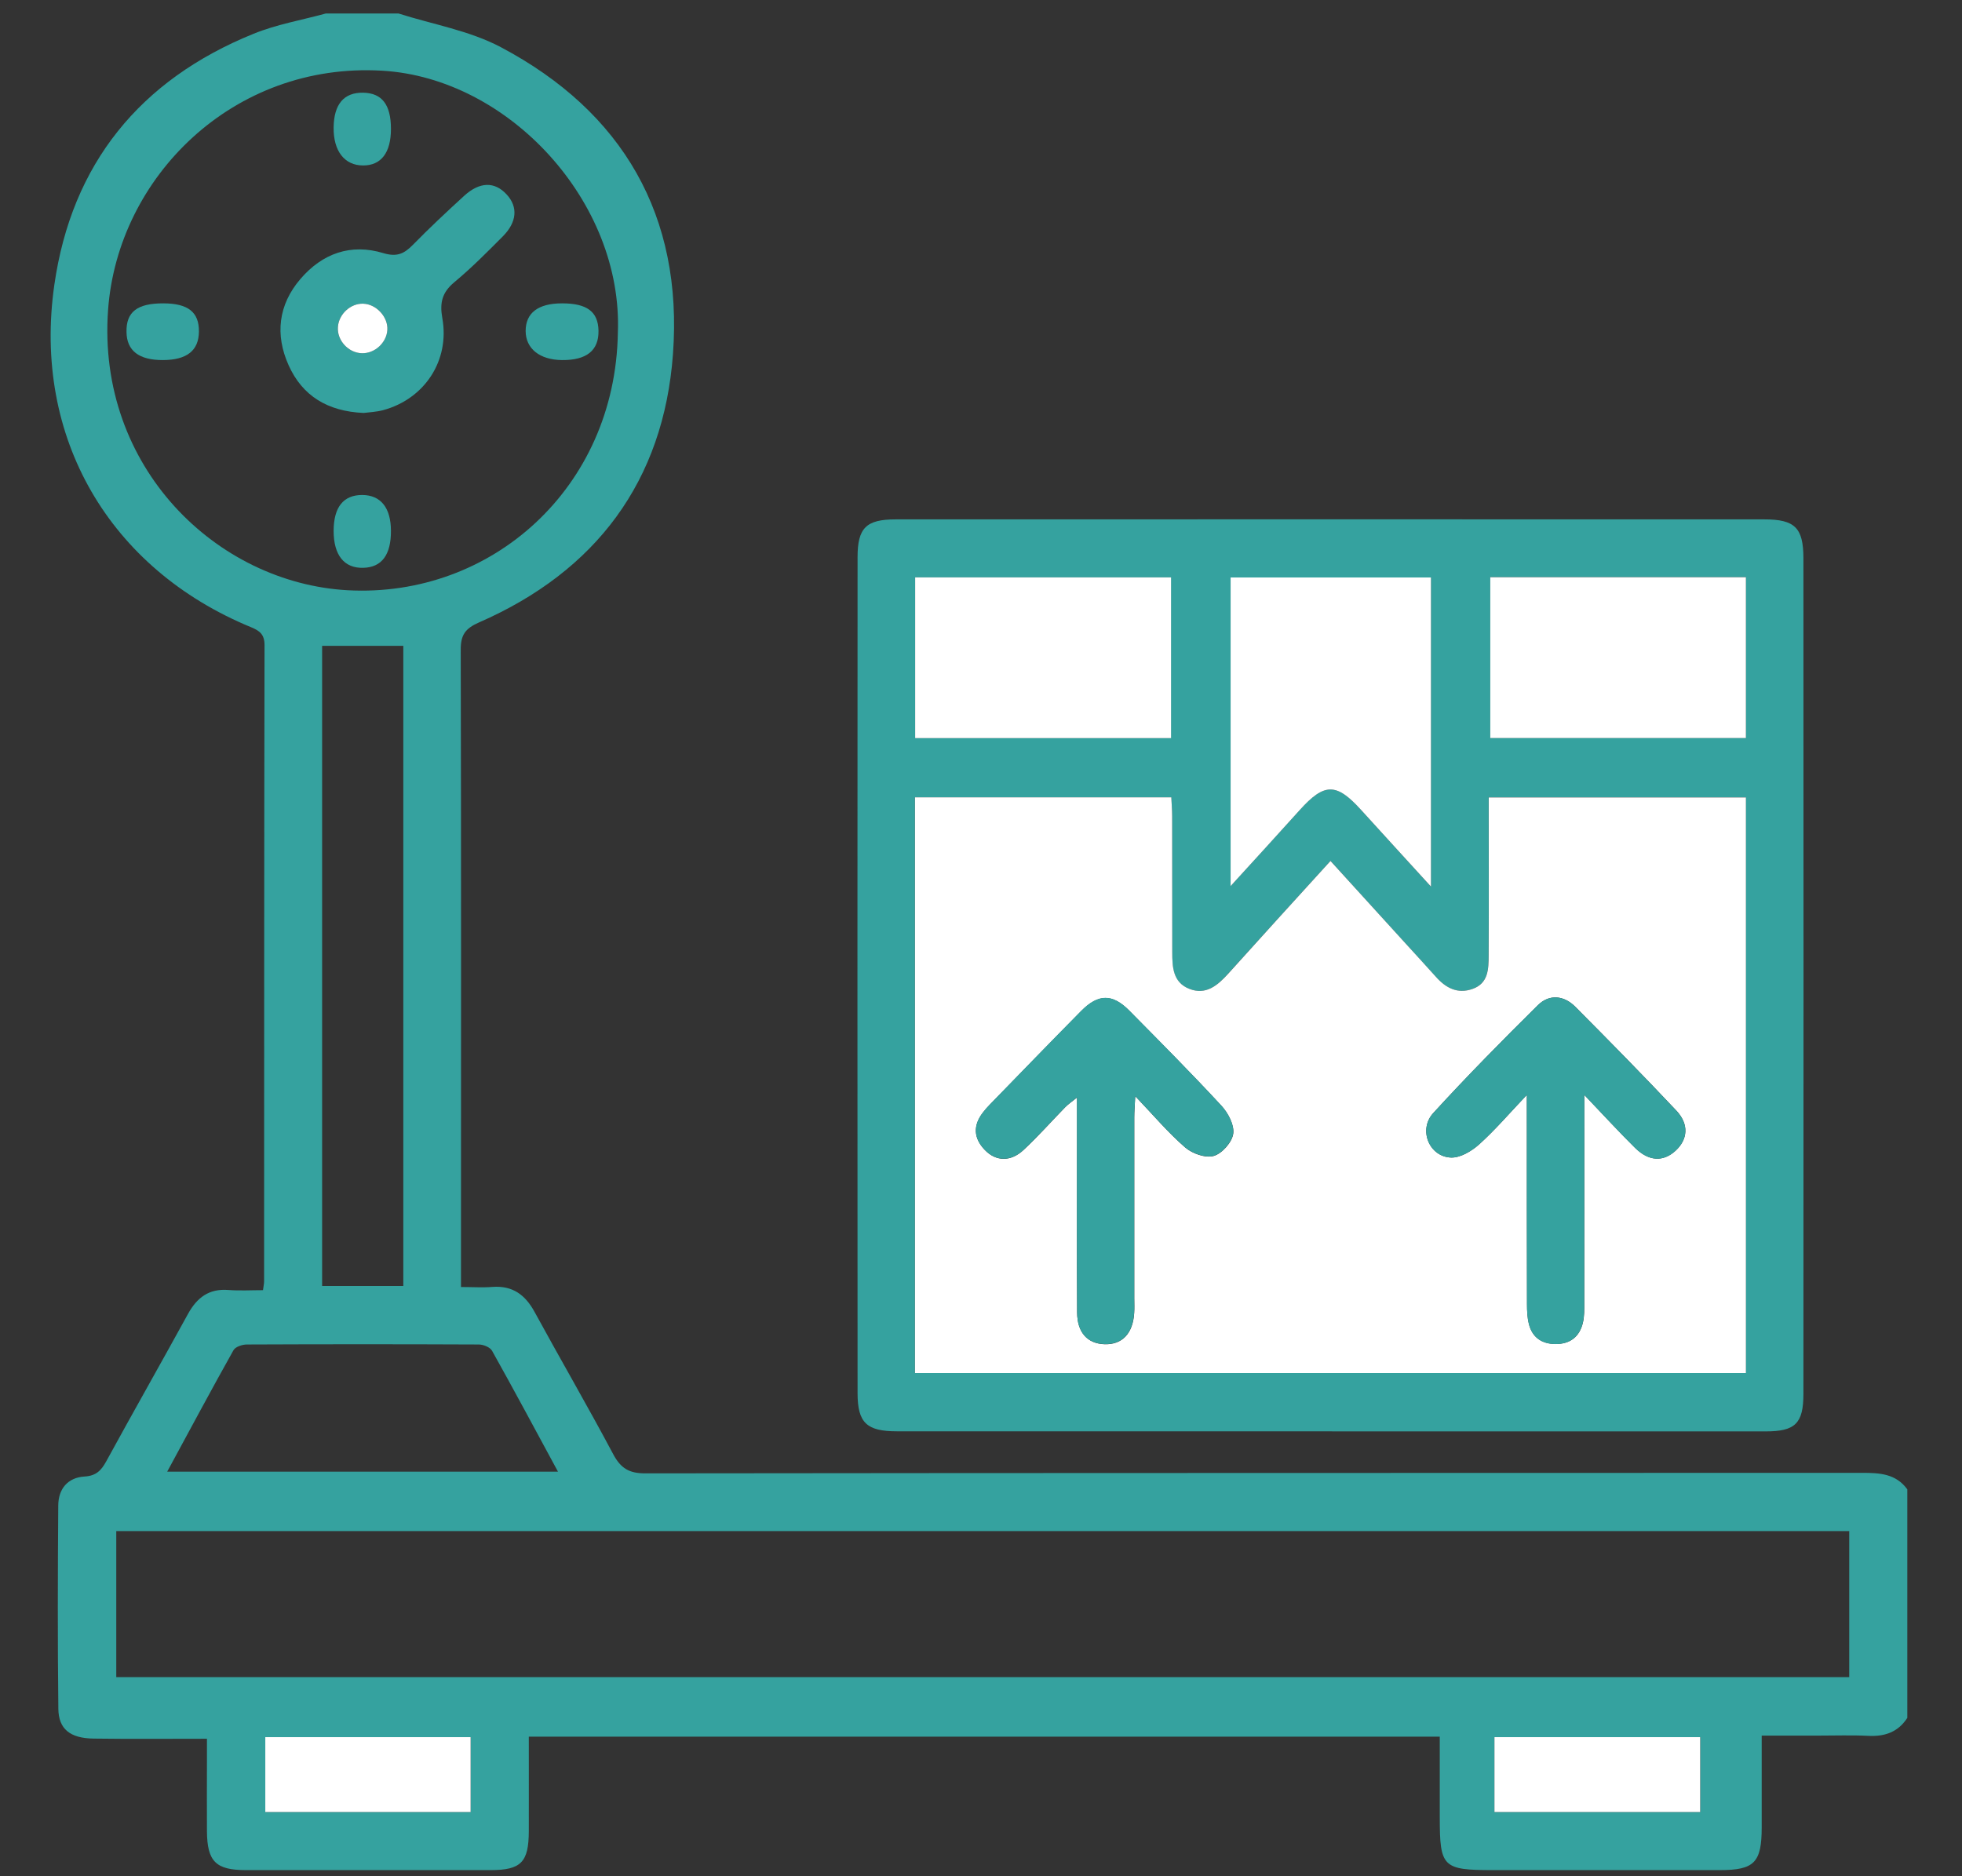<svg width="23" height="22" viewBox="0 0 23 22" fill="none" xmlns="http://www.w3.org/2000/svg">
<rect x="0" y="0" width="23" height="22" fill="#333333" stroke="none"/>
<path d="M4.671 0.158C5.072 0.286 5.502 0.358 5.869 0.552C7.305 1.311 8.008 2.535 7.889 4.152C7.78 5.639 6.989 6.698 5.616 7.298C5.452 7.37 5.4 7.447 5.401 7.621C5.407 10.023 5.404 12.425 5.404 14.828V15.091C5.538 15.091 5.656 15.099 5.772 15.09C6.008 15.072 6.157 15.182 6.266 15.382C6.571 15.941 6.891 16.492 7.19 17.054C7.279 17.22 7.379 17.277 7.568 17.276C12.323 17.27 17.078 17.272 21.832 17.27C22.034 17.27 22.227 17.28 22.359 17.464V20.143C22.252 20.308 22.098 20.363 21.906 20.354C21.708 20.344 21.509 20.351 21.311 20.351C21.094 20.351 20.878 20.351 20.652 20.351C20.652 20.732 20.652 21.078 20.652 21.425C20.652 21.84 20.566 21.928 20.161 21.928C19.275 21.928 18.389 21.928 17.503 21.928C16.912 21.928 16.878 21.895 16.878 21.307C16.878 20.991 16.878 20.676 16.878 20.363H6.199C6.199 20.739 6.2 21.105 6.199 21.472C6.198 21.836 6.108 21.928 5.751 21.928C4.795 21.928 3.838 21.928 2.881 21.928C2.53 21.928 2.429 21.827 2.426 21.473C2.424 21.197 2.426 20.92 2.426 20.644C2.426 20.562 2.426 20.481 2.426 20.388C1.96 20.388 1.528 20.392 1.097 20.386C0.822 20.382 0.686 20.275 0.684 20.034C0.675 19.24 0.677 18.446 0.683 17.653C0.684 17.459 0.793 17.325 0.992 17.313C1.127 17.305 1.187 17.242 1.246 17.134C1.562 16.556 1.887 15.984 2.203 15.408C2.309 15.215 2.45 15.107 2.679 15.126C2.811 15.136 2.945 15.128 3.083 15.128C3.089 15.079 3.096 15.053 3.096 15.026C3.097 12.539 3.096 10.052 3.101 7.564C3.101 7.436 3.041 7.395 2.942 7.354C1.284 6.671 0.38 5.132 0.637 3.34C0.84 1.922 1.641 0.936 2.97 0.397C3.241 0.286 3.536 0.236 3.82 0.158C4.103 0.158 4.387 0.158 4.671 0.158ZM21.679 17.953H1.363V19.665H21.678V17.953H21.679ZM7.243 3.903C7.304 2.371 5.968 0.916 4.481 0.829C2.735 0.726 1.38 2.076 1.267 3.633C1.133 5.477 2.539 6.836 4.076 6.921C5.759 7.012 7.213 5.724 7.243 3.903ZM4.728 15.079V7.573H3.776V15.079H4.728ZM1.959 17.256H6.541C6.275 16.765 6.026 16.299 5.768 15.838C5.745 15.797 5.666 15.765 5.613 15.765C4.707 15.761 3.801 15.761 2.894 15.765C2.841 15.765 2.76 15.791 2.737 15.832C2.479 16.292 2.23 16.758 1.96 17.256H1.959ZM5.517 20.369H3.111V21.247H5.517V20.369ZM17.519 21.247H19.932V20.369H17.519V21.247Z" fill="#35A29F"/>
<path d="M15.617 16.783C13.916 16.783 12.216 16.783 10.515 16.783C10.16 16.783 10.053 16.684 10.053 16.334C10.051 13.067 10.051 9.8 10.053 6.533C10.053 6.19 10.154 6.09 10.499 6.09C13.894 6.089 17.288 6.089 20.683 6.09C21.041 6.09 21.14 6.189 21.141 6.543C21.142 9.81 21.143 13.076 21.141 16.344C21.141 16.692 21.044 16.784 20.698 16.784C19.004 16.784 17.311 16.784 15.617 16.784L15.617 16.783ZM17.451 9.35C17.451 9.437 17.451 9.514 17.451 9.59C17.451 10.128 17.453 10.667 17.45 11.205C17.449 11.362 17.448 11.528 17.263 11.595C17.085 11.659 16.948 11.583 16.83 11.452C16.712 11.32 16.592 11.189 16.473 11.058C16.184 10.74 15.895 10.423 15.597 10.094C15.186 10.546 14.791 10.98 14.398 11.415C14.274 11.554 14.136 11.673 13.939 11.594C13.748 11.518 13.741 11.337 13.741 11.162C13.741 10.631 13.741 10.1 13.741 9.568C13.741 9.494 13.734 9.42 13.73 9.349H10.725V16.1H20.466V9.349H17.451L17.451 9.35ZM16.775 6.771H14.426V10.39C14.712 10.075 14.976 9.788 15.236 9.499C15.525 9.178 15.666 9.177 15.953 9.494C16.217 9.786 16.482 10.075 16.775 10.397V6.772V6.771ZM13.727 8.655V6.77H10.727V8.655H13.727ZM20.467 6.767H17.47V8.653H20.467V6.767Z" fill="#35A29F"/>
<path d="M5.517 20.369V21.247H3.11V20.369H5.517Z" fill="white"/>
<path d="M17.519 21.247V20.369H19.931V21.247H17.519Z" fill="white"/>
<path d="M17.452 9.35H20.467V16.1H10.726V9.349H13.731C13.734 9.42 13.741 9.494 13.741 9.569C13.742 10.1 13.741 10.631 13.742 11.163C13.742 11.338 13.749 11.518 13.94 11.594C14.137 11.673 14.274 11.554 14.399 11.416C14.791 10.98 15.187 10.546 15.597 10.095C15.896 10.423 16.185 10.741 16.474 11.059C16.593 11.19 16.713 11.32 16.831 11.452C16.948 11.584 17.086 11.659 17.264 11.595C17.448 11.529 17.45 11.362 17.451 11.206C17.454 10.667 17.452 10.129 17.452 9.59C17.452 9.514 17.452 9.438 17.452 9.35L17.452 9.35ZM13.308 12.853C13.521 13.076 13.693 13.281 13.893 13.454C13.976 13.527 14.132 13.582 14.229 13.554C14.326 13.526 14.443 13.394 14.457 13.294C14.471 13.191 14.397 13.05 14.318 12.965C13.967 12.585 13.602 12.219 13.239 11.851C13.041 11.651 12.875 11.652 12.675 11.855C12.317 12.217 11.962 12.584 11.607 12.949C11.577 12.979 11.549 13.011 11.523 13.045C11.405 13.197 11.413 13.347 11.545 13.484C11.675 13.62 11.848 13.625 11.999 13.484C12.17 13.325 12.325 13.149 12.488 12.982C12.523 12.947 12.565 12.918 12.626 12.869C12.626 12.996 12.626 13.088 12.626 13.18C12.626 13.916 12.623 14.653 12.627 15.389C12.628 15.624 12.747 15.754 12.946 15.762C13.154 15.77 13.281 15.637 13.296 15.396C13.3 15.339 13.297 15.282 13.297 15.226C13.297 14.518 13.297 13.81 13.297 13.101C13.297 13.034 13.303 12.967 13.308 12.855L13.308 12.853ZM18.572 12.838C18.799 13.076 18.98 13.274 19.17 13.461C19.331 13.619 19.499 13.624 19.642 13.493C19.786 13.361 19.802 13.183 19.652 13.023C19.263 12.61 18.866 12.206 18.467 11.805C18.334 11.671 18.162 11.654 18.029 11.786C17.611 12.199 17.198 12.618 16.802 13.051C16.623 13.247 16.755 13.565 17.012 13.573C17.12 13.576 17.251 13.498 17.339 13.419C17.524 13.253 17.688 13.061 17.899 12.838C17.899 12.968 17.899 13.037 17.899 13.105C17.899 13.834 17.899 14.563 17.901 15.292C17.901 15.37 17.904 15.449 17.923 15.524C17.962 15.682 18.074 15.758 18.234 15.759C18.405 15.761 18.517 15.675 18.556 15.509C18.574 15.435 18.572 15.355 18.572 15.277C18.573 14.485 18.572 13.694 18.572 12.838H18.572Z" fill="white"/>
<path d="M16.775 6.772V10.396C16.483 10.075 16.217 9.786 15.953 9.494C15.665 9.177 15.525 9.178 15.236 9.499C14.976 9.788 14.713 10.075 14.426 10.39V6.771H16.775V6.772Z" fill="white"/>
<path d="M13.728 8.655H10.728V6.77H13.728V8.655Z" fill="white"/>
<path d="M20.467 6.768V8.654H17.47V6.768H20.467Z" fill="white"/>
<path d="M4.263 4.842C3.841 4.824 3.544 4.642 3.383 4.282C3.223 3.925 3.262 3.574 3.522 3.271C3.779 2.971 4.113 2.852 4.494 2.968C4.653 3.016 4.738 2.975 4.84 2.871C5.033 2.674 5.235 2.485 5.438 2.299C5.623 2.129 5.799 2.126 5.941 2.282C6.073 2.426 6.061 2.603 5.896 2.77C5.712 2.955 5.527 3.142 5.326 3.309C5.183 3.428 5.153 3.549 5.185 3.729C5.275 4.228 4.977 4.679 4.489 4.81C4.408 4.831 4.323 4.834 4.263 4.842V4.842ZM4.243 4.142C4.392 4.146 4.53 4.02 4.541 3.869C4.552 3.718 4.411 3.565 4.257 3.561C4.109 3.556 3.971 3.684 3.96 3.835C3.95 3.992 4.084 4.138 4.243 4.142Z" fill="#35A29F"/>
<path d="M4.583 6.225C4.584 6.506 4.475 6.652 4.26 6.658C4.035 6.665 3.911 6.51 3.911 6.224C3.912 5.946 4.026 5.804 4.246 5.804C4.463 5.805 4.582 5.953 4.583 6.224L4.583 6.225Z" fill="#35A29F"/>
<path d="M4.583 1.512C4.583 1.79 4.468 1.941 4.256 1.94C4.039 1.94 3.908 1.771 3.911 1.496C3.914 1.221 4.032 1.083 4.257 1.087C4.478 1.091 4.583 1.227 4.583 1.512H4.583Z" fill="#35A29F"/>
<path d="M1.915 3.557C2.206 3.558 2.334 3.66 2.332 3.888C2.33 4.111 2.191 4.221 1.91 4.222C1.629 4.223 1.486 4.113 1.483 3.893C1.478 3.657 1.609 3.556 1.916 3.557H1.915Z" fill="#35A29F"/>
<path d="M6.589 3.557C6.881 3.557 7.011 3.654 7.016 3.876C7.021 4.109 6.877 4.225 6.587 4.222C6.326 4.219 6.163 4.088 6.162 3.881C6.162 3.669 6.309 3.557 6.589 3.557L6.589 3.557Z" fill="#35A29F"/>
<path d="M13.308 12.853C13.302 12.965 13.296 13.033 13.296 13.1C13.296 13.808 13.296 14.516 13.296 15.224C13.296 15.281 13.299 15.338 13.295 15.394C13.28 15.636 13.154 15.768 12.945 15.76C12.746 15.753 12.627 15.623 12.627 15.388C12.623 14.651 12.625 13.915 12.625 13.178C12.625 13.087 12.625 12.995 12.625 12.868C12.565 12.917 12.523 12.945 12.488 12.981C12.324 13.148 12.169 13.324 11.999 13.483C11.848 13.624 11.675 13.619 11.544 13.483C11.412 13.345 11.404 13.196 11.523 13.043C11.549 13.01 11.576 12.978 11.606 12.948C11.962 12.582 12.316 12.216 12.674 11.853C12.874 11.651 13.04 11.649 13.238 11.849C13.602 12.217 13.966 12.584 14.317 12.963C14.396 13.048 14.471 13.189 14.456 13.292C14.442 13.392 14.325 13.525 14.228 13.553C14.131 13.58 13.976 13.525 13.892 13.453C13.693 13.279 13.52 13.075 13.307 12.852L13.308 12.853Z" fill="#35A29F"/>
<path d="M18.572 12.838C18.572 13.694 18.572 14.485 18.571 15.277C18.571 15.355 18.573 15.435 18.555 15.509C18.517 15.675 18.404 15.761 18.233 15.76C18.073 15.759 17.962 15.682 17.922 15.524C17.904 15.449 17.9 15.37 17.9 15.293C17.898 14.563 17.899 13.834 17.899 13.105C17.899 13.037 17.899 12.968 17.899 12.839C17.687 13.062 17.523 13.253 17.338 13.42C17.251 13.498 17.12 13.576 17.011 13.573C16.754 13.565 16.623 13.247 16.801 13.052C17.197 12.618 17.611 12.2 18.028 11.786C18.162 11.654 18.333 11.671 18.466 11.805C18.865 12.206 19.263 12.611 19.651 13.023C19.802 13.183 19.786 13.361 19.641 13.494C19.499 13.625 19.33 13.62 19.169 13.462C18.979 13.274 18.798 13.076 18.571 12.838H18.572Z" fill="#35A29F"/>
<path d="M4.243 4.142C4.084 4.138 3.95 3.992 3.961 3.835C3.971 3.684 4.109 3.556 4.257 3.561C4.411 3.565 4.551 3.717 4.541 3.869C4.531 4.02 4.392 4.146 4.243 4.142Z" fill="white"/>
</svg>

